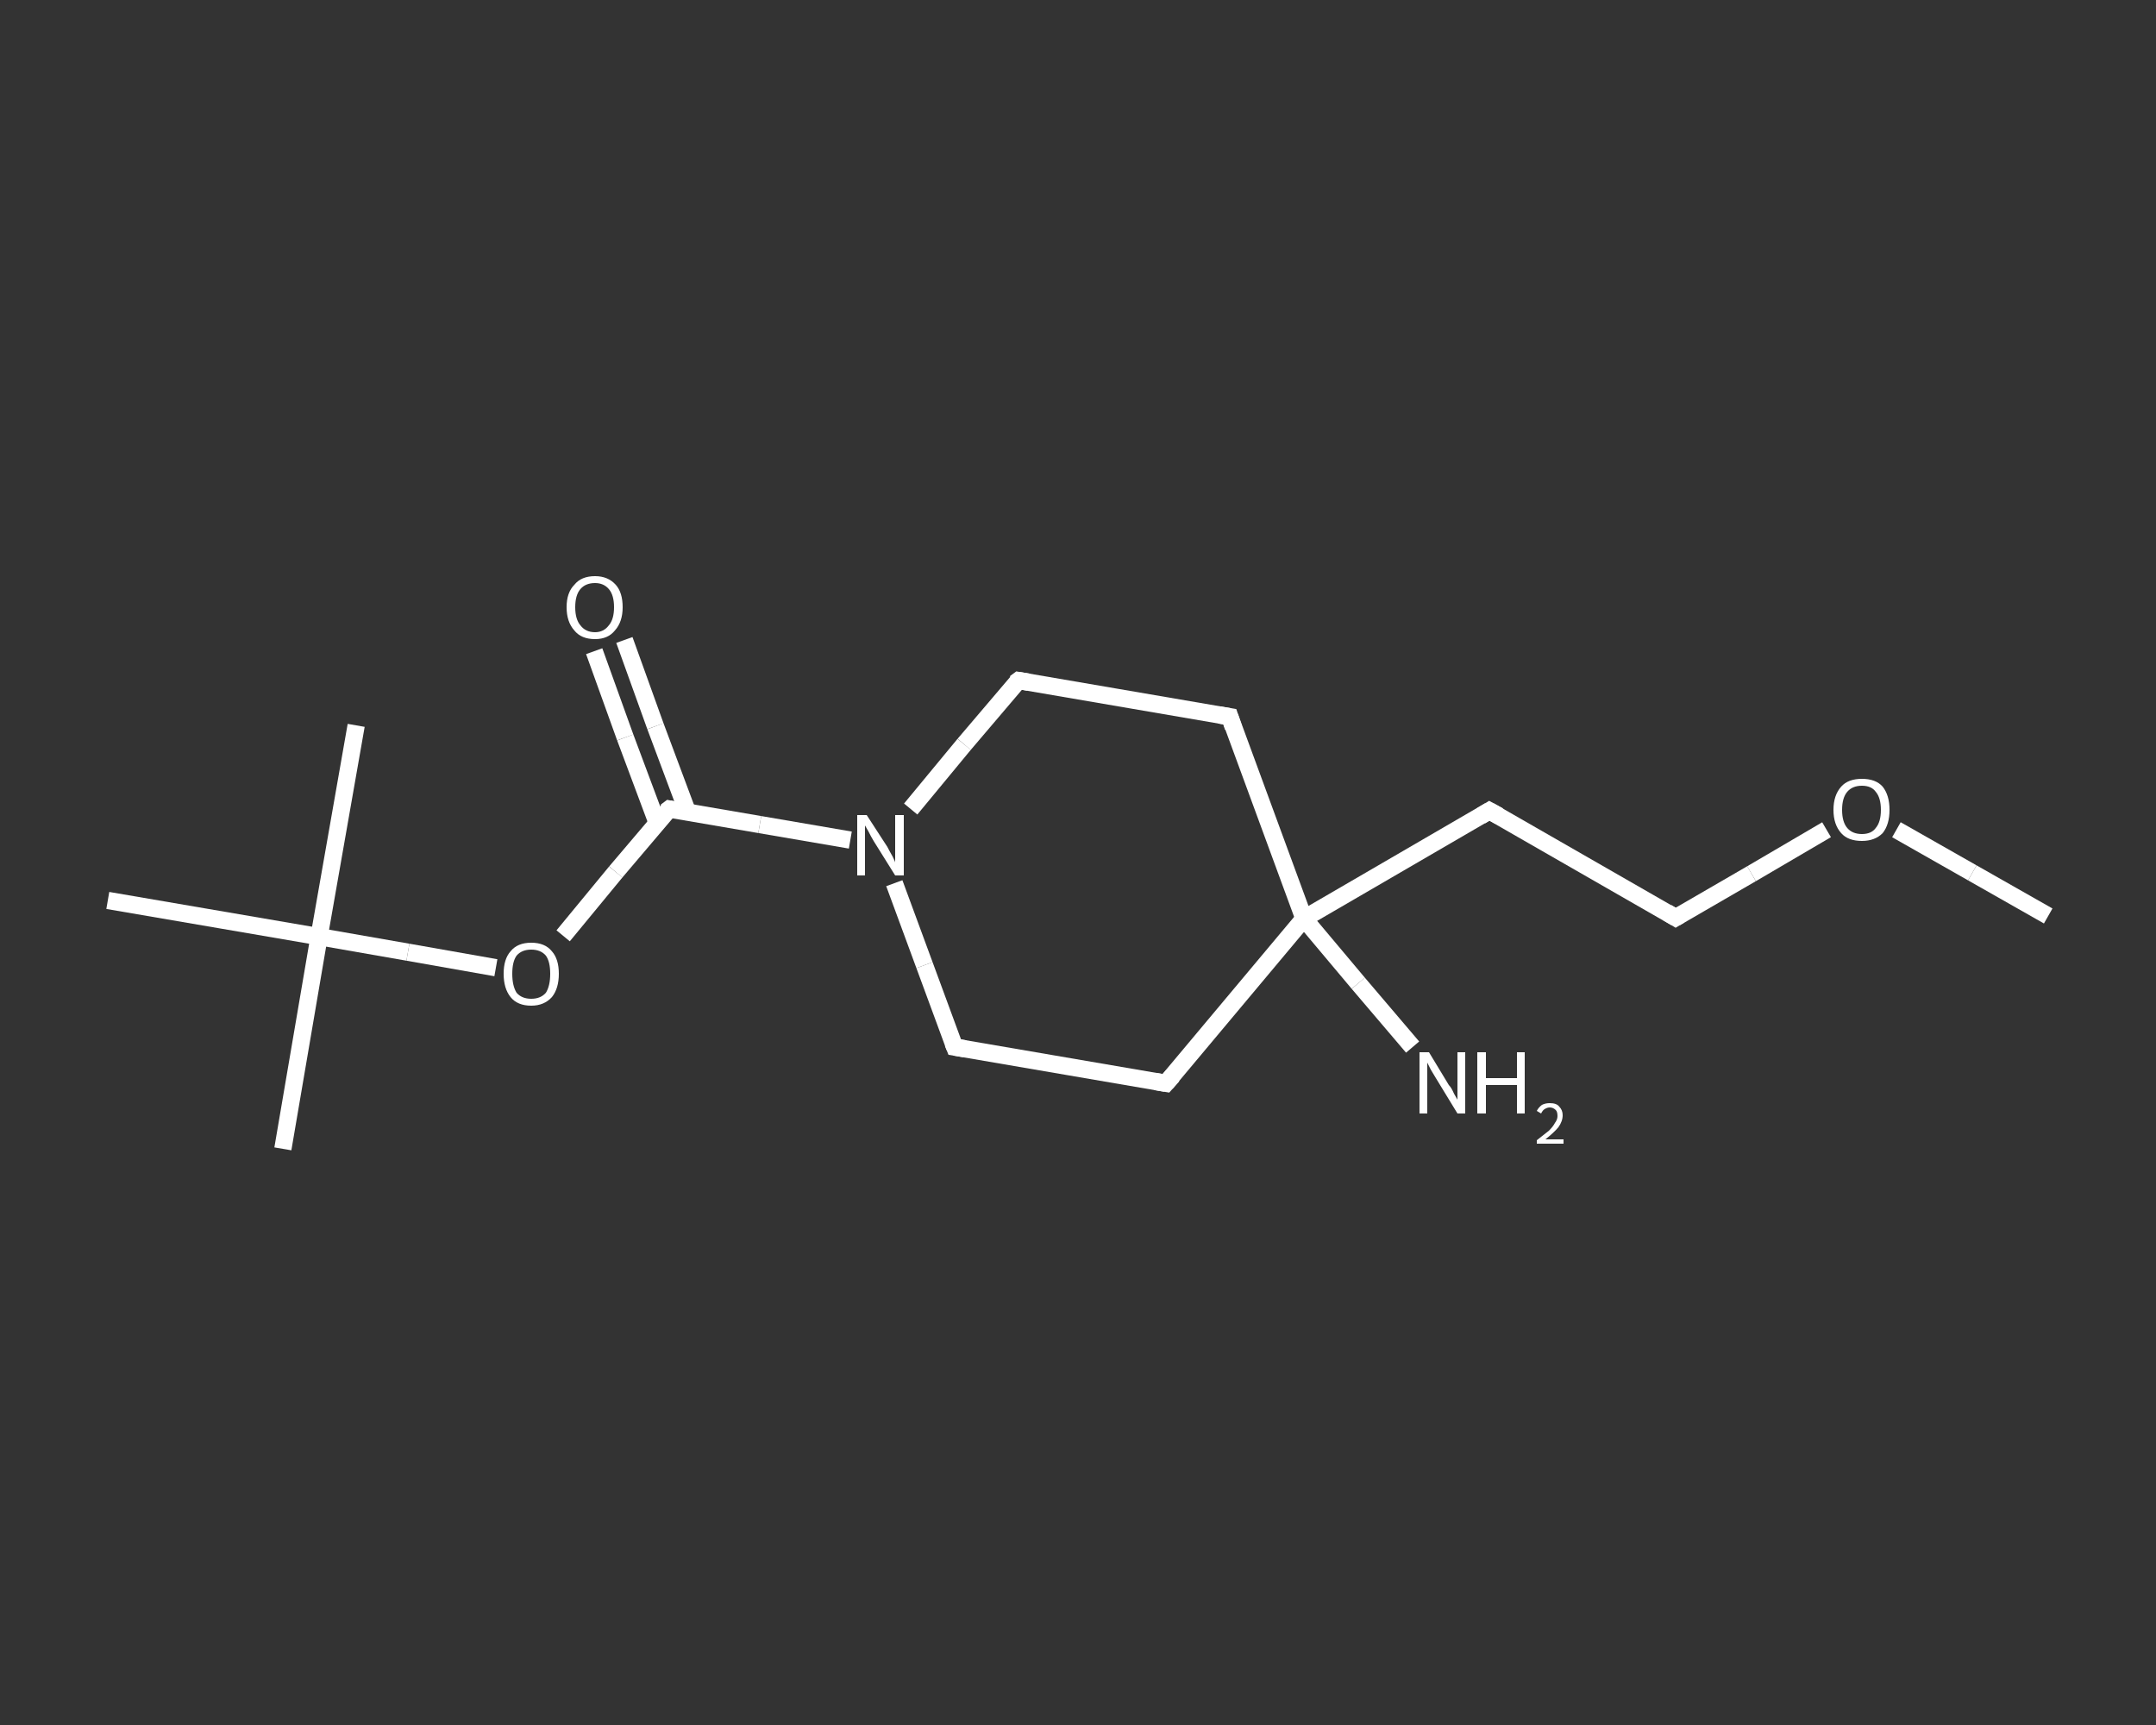 <?xml version='1.0' encoding='iso-8859-1'?>
<svg version='1.1' baseProfile='full'
              xmlns='http://www.w3.org/2000/svg'
                      xmlns:rdkit='http://www.rdkit.org/xml'
                      xmlns:xlink='http://www.w3.org/1999/xlink'
                  xml:space='preserve'
width='250px' height='200px' viewBox='0 0 250 200'>
<rect x="0" y="0" width="250" height="200" fill="#333333" stroke="none"/>
<!-- END OF HEADER -->
<rect style='opacity:1.0;fill:transparent;stroke:none' width='250.0' height='200.0' x='0.0' y='0.0'> </rect>
<path class='bond-0 atom-0 atom-1' d='M 237.5,106.2 L 228.7,101.2' style='fill:none;fill-rule:evenodd;stroke:#FFFFFF;stroke-width:2.0px;stroke-linecap:butt;stroke-linejoin:miter;stroke-opacity:1' />
<path class='bond-0 atom-0 atom-1' d='M 228.7,101.2 L 219.9,96.2' style='fill:none;fill-rule:evenodd;stroke:#FFFFFF;stroke-width:2.0px;stroke-linecap:butt;stroke-linejoin:miter;stroke-opacity:1' />
<path class='bond-1 atom-1 atom-2' d='M 211.8,96.2 L 203.1,101.3' style='fill:none;fill-rule:evenodd;stroke:#FFFFFF;stroke-width:2.0px;stroke-linecap:butt;stroke-linejoin:miter;stroke-opacity:1' />
<path class='bond-1 atom-1 atom-2' d='M 203.1,101.3 L 194.3,106.4' style='fill:none;fill-rule:evenodd;stroke:#FFFFFF;stroke-width:2.0px;stroke-linecap:butt;stroke-linejoin:miter;stroke-opacity:1' />
<path class='bond-2 atom-2 atom-3' d='M 194.3,106.4 L 172.7,94.0' style='fill:none;fill-rule:evenodd;stroke:#FFFFFF;stroke-width:2.0px;stroke-linecap:butt;stroke-linejoin:miter;stroke-opacity:1' />
<path class='bond-3 atom-3 atom-4' d='M 172.7,94.0 L 151.2,106.5' style='fill:none;fill-rule:evenodd;stroke:#FFFFFF;stroke-width:2.0px;stroke-linecap:butt;stroke-linejoin:miter;stroke-opacity:1' />
<path class='bond-4 atom-4 atom-5' d='M 151.2,106.5 L 157.5,114.0' style='fill:none;fill-rule:evenodd;stroke:#FFFFFF;stroke-width:2.0px;stroke-linecap:butt;stroke-linejoin:miter;stroke-opacity:1' />
<path class='bond-4 atom-4 atom-5' d='M 157.5,114.0 L 163.8,121.4' style='fill:none;fill-rule:evenodd;stroke:#FFFFFF;stroke-width:2.0px;stroke-linecap:butt;stroke-linejoin:miter;stroke-opacity:1' />
<path class='bond-5 atom-4 atom-6' d='M 151.2,106.5 L 135.2,125.6' style='fill:none;fill-rule:evenodd;stroke:#FFFFFF;stroke-width:2.0px;stroke-linecap:butt;stroke-linejoin:miter;stroke-opacity:1' />
<path class='bond-6 atom-6 atom-7' d='M 135.2,125.6 L 110.7,121.4' style='fill:none;fill-rule:evenodd;stroke:#FFFFFF;stroke-width:2.0px;stroke-linecap:butt;stroke-linejoin:miter;stroke-opacity:1' />
<path class='bond-7 atom-7 atom-8' d='M 110.7,121.4 L 107.2,111.9' style='fill:none;fill-rule:evenodd;stroke:#FFFFFF;stroke-width:2.0px;stroke-linecap:butt;stroke-linejoin:miter;stroke-opacity:1' />
<path class='bond-7 atom-7 atom-8' d='M 107.2,111.9 L 103.7,102.4' style='fill:none;fill-rule:evenodd;stroke:#FFFFFF;stroke-width:2.0px;stroke-linecap:butt;stroke-linejoin:miter;stroke-opacity:1' />
<path class='bond-8 atom-8 atom-9' d='M 98.6,97.4 L 88.1,95.6' style='fill:none;fill-rule:evenodd;stroke:#FFFFFF;stroke-width:2.0px;stroke-linecap:butt;stroke-linejoin:miter;stroke-opacity:1' />
<path class='bond-8 atom-8 atom-9' d='M 88.1,95.6 L 77.6,93.8' style='fill:none;fill-rule:evenodd;stroke:#FFFFFF;stroke-width:2.0px;stroke-linecap:butt;stroke-linejoin:miter;stroke-opacity:1' />
<path class='bond-9 atom-9 atom-10' d='M 79.7,94.1 L 76.0,84.2' style='fill:none;fill-rule:evenodd;stroke:#FFFFFF;stroke-width:2.0px;stroke-linecap:butt;stroke-linejoin:miter;stroke-opacity:1' />
<path class='bond-9 atom-9 atom-10' d='M 76.0,84.2 L 72.4,74.2' style='fill:none;fill-rule:evenodd;stroke:#FFFFFF;stroke-width:2.0px;stroke-linecap:butt;stroke-linejoin:miter;stroke-opacity:1' />
<path class='bond-9 atom-9 atom-10' d='M 76.2,95.4 L 72.5,85.5' style='fill:none;fill-rule:evenodd;stroke:#FFFFFF;stroke-width:2.0px;stroke-linecap:butt;stroke-linejoin:miter;stroke-opacity:1' />
<path class='bond-9 atom-9 atom-10' d='M 72.5,85.5 L 68.9,75.5' style='fill:none;fill-rule:evenodd;stroke:#FFFFFF;stroke-width:2.0px;stroke-linecap:butt;stroke-linejoin:miter;stroke-opacity:1' />
<path class='bond-10 atom-9 atom-11' d='M 77.6,93.8 L 71.4,101.1' style='fill:none;fill-rule:evenodd;stroke:#FFFFFF;stroke-width:2.0px;stroke-linecap:butt;stroke-linejoin:miter;stroke-opacity:1' />
<path class='bond-10 atom-9 atom-11' d='M 71.4,101.1 L 65.3,108.5' style='fill:none;fill-rule:evenodd;stroke:#FFFFFF;stroke-width:2.0px;stroke-linecap:butt;stroke-linejoin:miter;stroke-opacity:1' />
<path class='bond-11 atom-11 atom-12' d='M 57.5,112.2 L 47.3,110.4' style='fill:none;fill-rule:evenodd;stroke:#FFFFFF;stroke-width:2.0px;stroke-linecap:butt;stroke-linejoin:miter;stroke-opacity:1' />
<path class='bond-11 atom-11 atom-12' d='M 47.3,110.4 L 37.0,108.6' style='fill:none;fill-rule:evenodd;stroke:#FFFFFF;stroke-width:2.0px;stroke-linecap:butt;stroke-linejoin:miter;stroke-opacity:1' />
<path class='bond-12 atom-12 atom-13' d='M 37.0,108.6 L 32.8,133.2' style='fill:none;fill-rule:evenodd;stroke:#FFFFFF;stroke-width:2.0px;stroke-linecap:butt;stroke-linejoin:miter;stroke-opacity:1' />
<path class='bond-13 atom-12 atom-14' d='M 37.0,108.6 L 41.3,84.1' style='fill:none;fill-rule:evenodd;stroke:#FFFFFF;stroke-width:2.0px;stroke-linecap:butt;stroke-linejoin:miter;stroke-opacity:1' />
<path class='bond-14 atom-12 atom-15' d='M 37.0,108.6 L 12.5,104.4' style='fill:none;fill-rule:evenodd;stroke:#FFFFFF;stroke-width:2.0px;stroke-linecap:butt;stroke-linejoin:miter;stroke-opacity:1' />
<path class='bond-15 atom-8 atom-16' d='M 105.6,93.8 L 111.8,86.3' style='fill:none;fill-rule:evenodd;stroke:#FFFFFF;stroke-width:2.0px;stroke-linecap:butt;stroke-linejoin:miter;stroke-opacity:1' />
<path class='bond-15 atom-8 atom-16' d='M 111.8,86.3 L 118.1,78.9' style='fill:none;fill-rule:evenodd;stroke:#FFFFFF;stroke-width:2.0px;stroke-linecap:butt;stroke-linejoin:miter;stroke-opacity:1' />
<path class='bond-16 atom-16 atom-17' d='M 118.1,78.9 L 142.6,83.1' style='fill:none;fill-rule:evenodd;stroke:#FFFFFF;stroke-width:2.0px;stroke-linecap:butt;stroke-linejoin:miter;stroke-opacity:1' />
<path class='bond-17 atom-17 atom-4' d='M 142.6,83.1 L 151.2,106.5' style='fill:none;fill-rule:evenodd;stroke:#FFFFFF;stroke-width:2.0px;stroke-linecap:butt;stroke-linejoin:miter;stroke-opacity:1' />
<path d='M 194.8,106.1 L 194.3,106.4 L 193.3,105.8' style='fill:none;stroke:#FFFFFF;stroke-width:2.0px;stroke-linecap:butt;stroke-linejoin:miter;stroke-opacity:1;' />
<path d='M 173.8,94.6 L 172.7,94.0 L 171.7,94.6' style='fill:none;stroke:#FFFFFF;stroke-width:2.0px;stroke-linecap:butt;stroke-linejoin:miter;stroke-opacity:1;' />
<path d='M 136.0,124.7 L 135.2,125.6 L 134.0,125.4' style='fill:none;stroke:#FFFFFF;stroke-width:2.0px;stroke-linecap:butt;stroke-linejoin:miter;stroke-opacity:1;' />
<path d='M 111.9,121.6 L 110.7,121.4 L 110.5,120.9' style='fill:none;stroke:#FFFFFF;stroke-width:2.0px;stroke-linecap:butt;stroke-linejoin:miter;stroke-opacity:1;' />
<path d='M 78.1,93.9 L 77.6,93.8 L 77.2,94.1' style='fill:none;stroke:#FFFFFF;stroke-width:2.0px;stroke-linecap:butt;stroke-linejoin:miter;stroke-opacity:1;' />
<path d='M 117.7,79.2 L 118.1,78.9 L 119.3,79.1' style='fill:none;stroke:#FFFFFF;stroke-width:2.0px;stroke-linecap:butt;stroke-linejoin:miter;stroke-opacity:1;' />
<path d='M 141.4,82.9 L 142.6,83.1 L 143.0,84.3' style='fill:none;stroke:#FFFFFF;stroke-width:2.0px;stroke-linecap:butt;stroke-linejoin:miter;stroke-opacity:1;' />
<path class='atom-1' d='M 212.6 93.9
Q 212.6 92.2, 213.5 91.2
Q 214.3 90.3, 215.9 90.3
Q 217.5 90.3, 218.3 91.2
Q 219.1 92.2, 219.1 93.9
Q 219.1 95.6, 218.3 96.6
Q 217.4 97.5, 215.9 97.5
Q 214.3 97.5, 213.5 96.6
Q 212.6 95.6, 212.6 93.9
M 215.9 96.7
Q 217.0 96.7, 217.5 96.0
Q 218.1 95.3, 218.1 93.9
Q 218.1 92.5, 217.5 91.8
Q 217.0 91.1, 215.9 91.1
Q 214.8 91.1, 214.2 91.8
Q 213.6 92.5, 213.6 93.9
Q 213.6 95.3, 214.2 96.0
Q 214.8 96.7, 215.9 96.7
' fill='#FFFFFF'/>
<path class='atom-5' d='M 165.7 122.0
L 168.0 125.8
Q 168.3 126.1, 168.6 126.8
Q 169.0 127.5, 169.0 127.5
L 169.0 122.0
L 169.9 122.0
L 169.9 129.1
L 169.0 129.1
L 166.5 125.0
Q 166.2 124.5, 165.9 124.0
Q 165.6 123.4, 165.5 123.2
L 165.5 129.1
L 164.6 129.1
L 164.6 122.0
L 165.7 122.0
' fill='#FFFFFF'/>
<path class='atom-5' d='M 171.3 122.0
L 172.3 122.0
L 172.3 125.0
L 175.9 125.0
L 175.9 122.0
L 176.8 122.0
L 176.8 129.1
L 175.9 129.1
L 175.9 125.8
L 172.3 125.8
L 172.3 129.1
L 171.3 129.1
L 171.3 122.0
' fill='#FFFFFF'/>
<path class='atom-5' d='M 178.2 128.8
Q 178.4 128.4, 178.8 128.1
Q 179.2 127.9, 179.7 127.9
Q 180.5 127.9, 180.8 128.3
Q 181.2 128.7, 181.2 129.3
Q 181.2 130.0, 180.7 130.7
Q 180.2 131.3, 179.2 132.1
L 181.3 132.1
L 181.3 132.6
L 178.2 132.6
L 178.2 132.2
Q 179.1 131.5, 179.6 131.1
Q 180.1 130.6, 180.3 130.2
Q 180.6 129.8, 180.6 129.4
Q 180.6 128.9, 180.4 128.7
Q 180.1 128.4, 179.7 128.4
Q 179.4 128.4, 179.1 128.6
Q 178.9 128.7, 178.7 129.1
L 178.2 128.8
' fill='#FFFFFF'/>
<path class='atom-8' d='M 100.5 94.5
L 102.9 98.2
Q 103.1 98.6, 103.5 99.3
Q 103.8 99.9, 103.8 100.0
L 103.8 94.5
L 104.8 94.5
L 104.8 101.5
L 103.8 101.5
L 101.3 97.5
Q 101.0 97.0, 100.7 96.4
Q 100.4 95.9, 100.3 95.7
L 100.3 101.5
L 99.4 101.5
L 99.4 94.5
L 100.5 94.5
' fill='#FFFFFF'/>
<path class='atom-10' d='M 65.7 70.4
Q 65.7 68.7, 66.6 67.8
Q 67.4 66.8, 69.0 66.8
Q 70.5 66.8, 71.4 67.8
Q 72.2 68.7, 72.2 70.4
Q 72.2 72.1, 71.3 73.1
Q 70.5 74.1, 69.0 74.1
Q 67.4 74.1, 66.6 73.1
Q 65.7 72.1, 65.7 70.4
M 69.0 73.3
Q 70.0 73.3, 70.6 72.5
Q 71.2 71.8, 71.2 70.4
Q 71.2 69.0, 70.6 68.3
Q 70.0 67.6, 69.0 67.6
Q 67.9 67.6, 67.3 68.3
Q 66.7 69.0, 66.7 70.4
Q 66.7 71.8, 67.3 72.5
Q 67.9 73.3, 69.0 73.3
' fill='#FFFFFF'/>
<path class='atom-11' d='M 58.4 112.9
Q 58.4 111.2, 59.2 110.3
Q 60.0 109.3, 61.6 109.3
Q 63.2 109.3, 64.0 110.3
Q 64.8 111.2, 64.8 112.9
Q 64.8 114.6, 64.0 115.6
Q 63.1 116.6, 61.6 116.6
Q 60.0 116.6, 59.2 115.6
Q 58.4 114.6, 58.4 112.9
M 61.6 115.8
Q 62.7 115.8, 63.3 115.1
Q 63.8 114.3, 63.8 112.9
Q 63.8 111.5, 63.3 110.8
Q 62.7 110.1, 61.6 110.1
Q 60.5 110.1, 59.9 110.8
Q 59.4 111.5, 59.4 112.9
Q 59.4 114.3, 59.9 115.1
Q 60.5 115.8, 61.6 115.8
' fill='#FFFFFF'/>
</svg>
